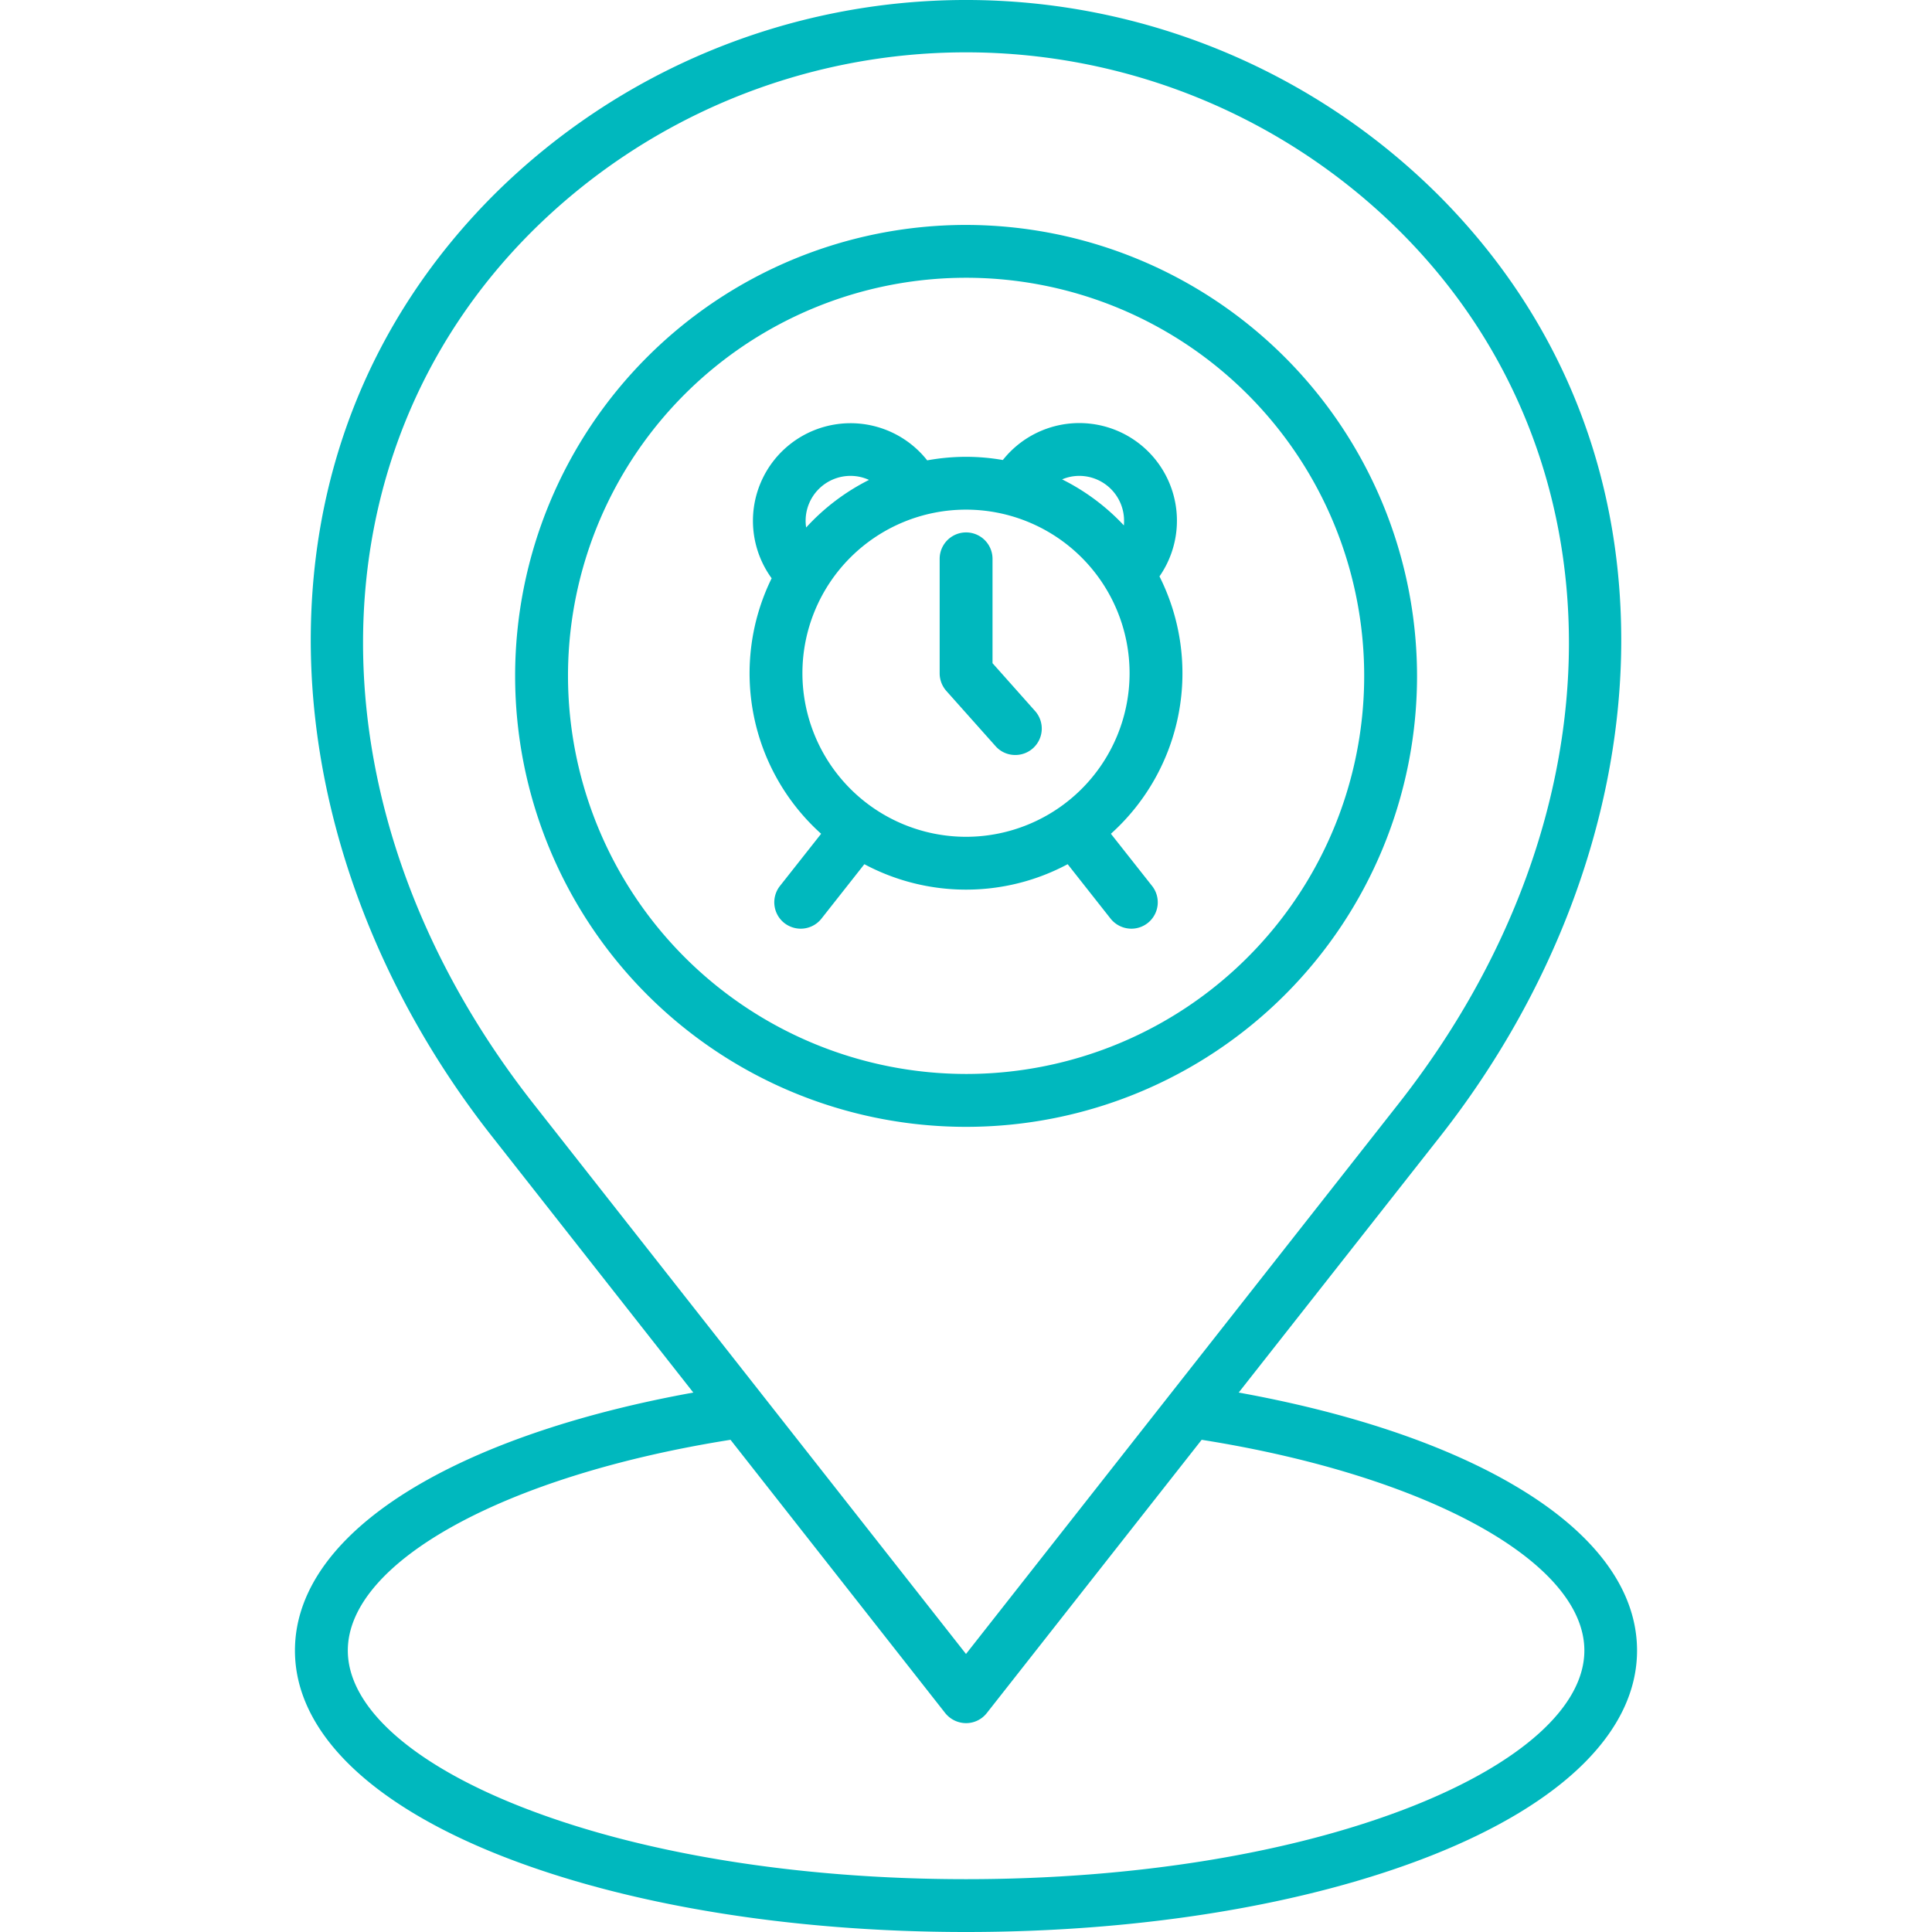 <svg id="Layer_1" height="512" viewBox="0 0 512 512" width="512" xmlns="http://www.w3.org/2000/svg" data-name="Layer 1"><path d="m374.258 478.692c-31.51 12.449-73.493 19.308-118.258 19.308s-86.748-6.859-118.211-19.308c-29.01-11.472-45.614-26.51-45.614-41.284 0-23.467 41.605-46.369 101.418-55.846l56.888 72.408a7.115 7.115 0 0 0 5.519 2.679 6.977 6.977 0 0 0 5.519-2.679l56.935-72.408c59.766 9.477 101.418 32.388 101.418 55.846 0 14.774-16.651 29.812-45.614 41.284zm-233.45-417.181c-59.671 59.681-59.435 154.669.566 231l114.626 145.808 114.626-145.811c60-76.328 60.237-171.316.566-231a163.09 163.09 0 0 0 -230.384 0zm259.158 331.349c-18.3-10.458-42.973-18.628-71.7-23.817l53.4-67.884c29.812-37.949 46.841-83.068 47.926-127.06 1.132-47.261-15.614-89.62-48.492-122.489a177.418 177.418 0 0 0 -250.2 0c-32.829 32.869-49.622 75.228-48.49 122.49 1.085 43.992 18.114 89.111 47.973 127.06l53.351 67.884c-28.633 5.179-53.3 13.326-71.606 23.755-22.217 12.661-33.963 28.091-33.963 44.61 0 21.124 19.34 40.412 54.435 54.3 33.067 13.083 76.889 20.291 123.4 20.291s90.333-7.208 123.4-20.288c35.1-13.892 54.435-33.18 54.435-54.3 0-16.5-11.7-31.9-33.869-44.548zm-249.441-213.751a105.5 105.5 0 1 1 105.475 105.503 105.6 105.6 0 0 1 -105.475-105.5zm225.006 0a119.508 119.508 0 1 1 -119.531-119.499 119.661 119.661 0 0 1 119.531 119.5zm-124.767 3.962a7.046 7.046 0 0 1 -1.745-4.661v-30.31a7.005 7.005 0 0 1 14.01 0v27.65l11.271 12.67a7 7 0 0 1 -5.236 11.661 6.952 6.952 0 0 1 -5.236-2.349l-13.066-14.661zm-38.114-4.661a43.35 43.35 0 1 1 43.35 43.351 43.392 43.392 0 0 1 -43.35-43.351zm.849-40.42a11.9 11.9 0 0 1 11.887-11.878 11.755 11.755 0 0 1 4.906 1.071 57.454 57.454 0 0 0 -16.652 12.609 11.42 11.42 0 0 1 -.141-1.8zm72.549-11.878a11.885 11.885 0 0 1 11.84 11.878 11.123 11.123 0 0 1 -.047 1.25 57.517 57.517 0 0 0 -16.369-12.2 11.755 11.755 0 0 1 4.576-.929zm-30.048 109.649a57.2 57.2 0 0 1 -26.935-6.74l-11.365 14.42a7 7 0 0 1 -5.519 2.67 7.114 7.114 0 0 1 -4.34-1.51 7 7 0 0 1 -1.132-9.83l10.9-13.812a57.156 57.156 0 0 1 -13.114-67.709 25.869 25.869 0 0 1 41.222-31.25 58.053 58.053 0 0 1 10.283-.94 57.141 57.141 0 0 1 9.764.849 25.87 25.87 0 0 1 41.511 30.841 57.192 57.192 0 0 1 -12.875 68.209l10.9 13.812a6.99 6.99 0 0 1 -5.472 11.34 7.073 7.073 0 0 1 -5.519-2.67l-11.368-14.42a57.061 57.061 0 0 1 -26.941 6.74z" fill="#00b8be" fill-rule="evenodd" opacity="1" original-fill="#ffc107"></path></svg>